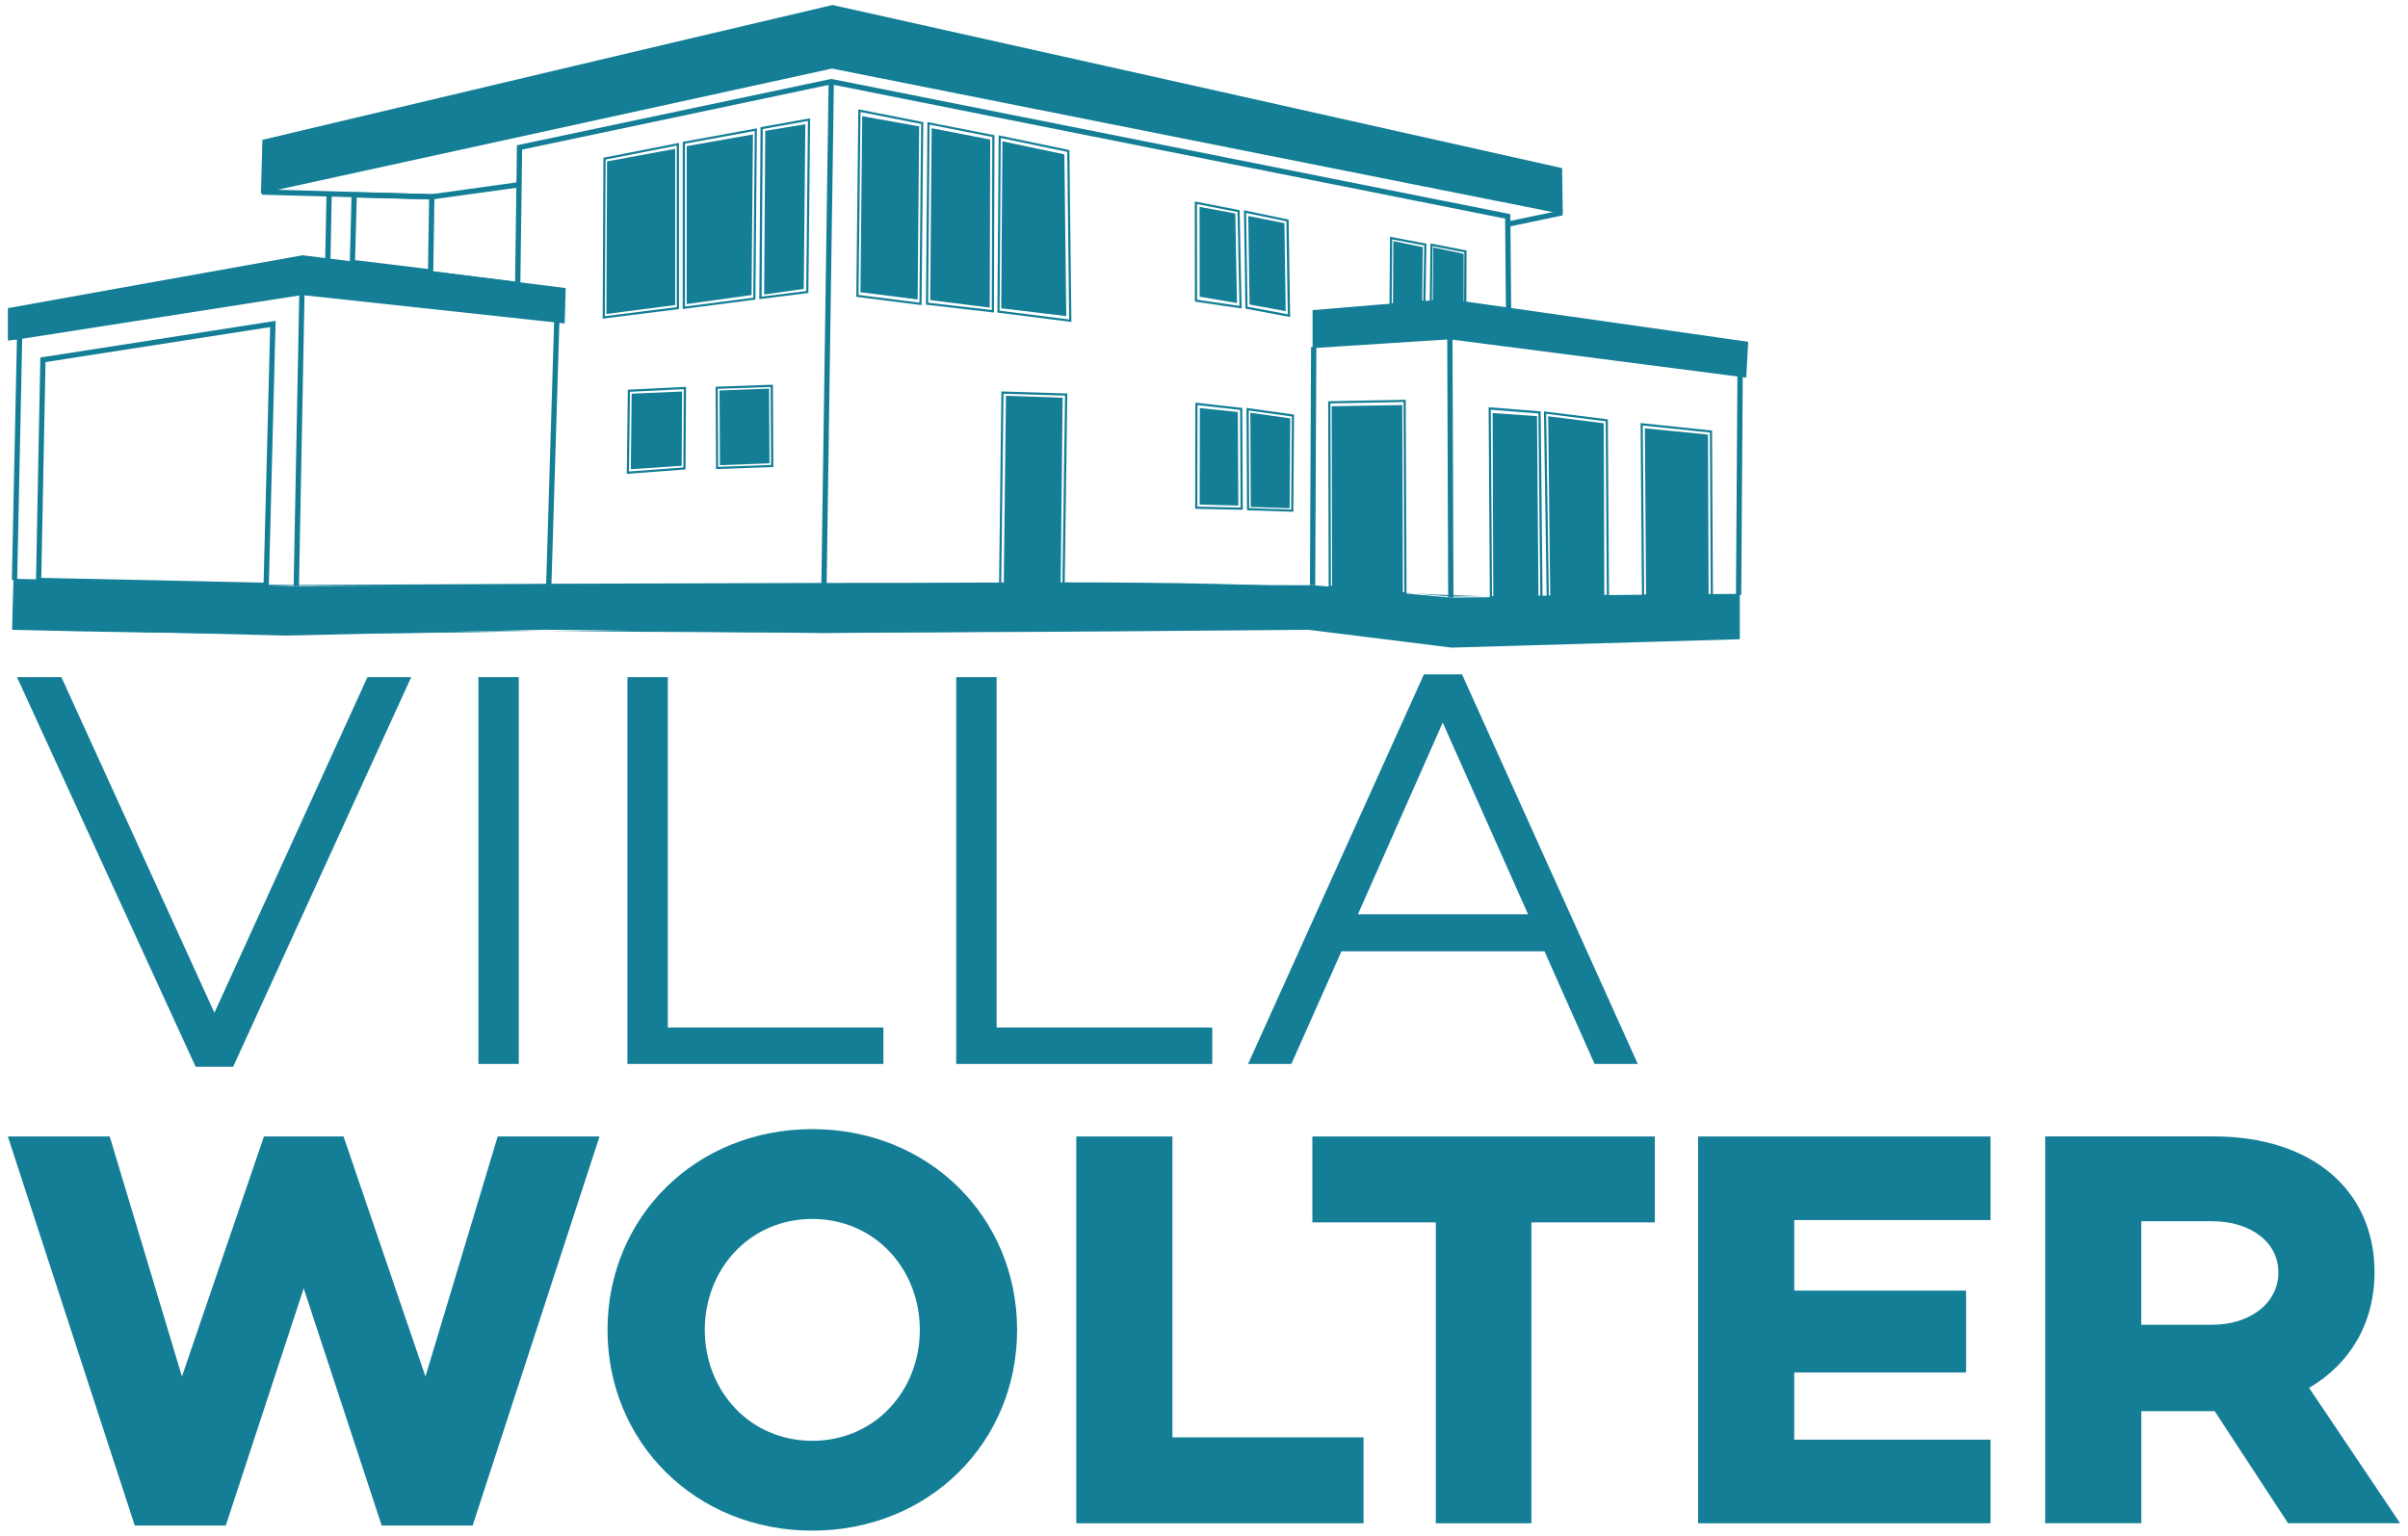 <?xml version="1.0" encoding="UTF-8"?> <svg xmlns="http://www.w3.org/2000/svg" id="Ebene_1" data-name="Ebene 1" viewBox="0 0 428 273"><defs><style> .cls-1 { fill: #137e96; } </style></defs><polygon class="cls-1" points="73.09 120.38 65.31 120.38 38.11 180.04 10.91 120.38 3.02 120.38 34.77 189.64 41.44 189.64 73.09 120.38"></polygon><rect class="cls-1" x="85.03" y="120.38" width="7.18" height="68.76"></rect><polygon class="cls-1" points="157.02 182.67 118.7 182.67 118.7 120.38 111.52 120.38 111.52 189.14 157.02 189.14 157.02 182.67"></polygon><polygon class="cls-1" points="215.47 182.67 177.14 182.67 177.14 120.38 169.96 120.38 169.96 189.14 215.47 189.14 215.47 182.67"></polygon><path class="cls-1" d="M271.59,162.54h-30.23l15.07-34.08,15.17,34.08ZM274.52,169.12l8.9,20.02h7.68l-31.24-69.26h-6.77l-31.25,69.26h7.69l8.9-20.02h36.1Z"></path><polygon class="cls-1" points="88.46 202.04 75.62 244.71 61.06 202.04 46.91 202.04 32.34 244.71 19.5 202.04 1.4 202.04 23.95 271.2 40.13 271.2 53.98 229.04 67.84 271.2 84.01 271.2 106.56 202.04 88.46 202.04"></polygon><path class="cls-1" d="M144.38,256.14c-11.12,0-19.11-8.9-19.11-19.72s7.99-19.72,19.11-19.72,19.11,8.9,19.11,19.72-7.99,19.72-19.11,19.72M144.38,200.73c-20.73,0-36.4,15.67-36.4,35.69s15.67,35.69,36.4,35.69,36.4-15.67,36.4-35.69-15.67-35.69-36.4-35.69Z"></path><polygon class="cls-1" points="208.39 255.53 208.39 202.04 191.3 202.04 191.3 270.8 242.36 270.8 242.36 255.53 208.39 255.53"></polygon><polygon class="cls-1" points="294.13 202.04 233.26 202.04 233.26 217.31 255.2 217.31 255.2 270.8 272.19 270.8 272.19 217.31 294.13 217.31 294.13 202.04"></polygon><polygon class="cls-1" points="353.79 216.9 353.79 202.04 301.82 202.04 301.82 270.8 353.79 270.8 353.79 255.94 318.91 255.94 318.91 244 349.45 244 349.45 229.44 318.91 229.44 318.91 216.9 353.79 216.9"></polygon><path class="cls-1" d="M380.59,217.11h12.64c6.57,0,11.73,3.54,11.73,9.1s-5.16,9.3-11.73,9.3h-12.64v-18.4ZM426.6,270.8l-16.18-24.07c7.28-4.25,11.63-11.53,11.63-20.53,0-14.86-11.43-24.17-28.51-24.17h-30.03v68.76h17.09v-19.92h13.04l13.04,19.92h19.92Z"></path><polygon class="cls-1" points="148.22 14.53 146.93 103.83 145.99 103.82 147.28 14.52 148.22 14.53"></polygon><polygon class="cls-1" points="99.43 57.2 98.01 103.98 97.07 103.96 98.49 57.17 99.43 57.2"></polygon><polygon class="cls-1" points="258.17 60.13 258.34 106.24 257.4 106.24 257.23 60.13 258.17 60.13"></polygon><rect class="cls-1" x="212.22" y="82.4" width="42.35" height=".94" transform="translate(149.43 315.87) rotate(-89.73)"></rect><polygon class="cls-1" points="2.58 103.1 2.35 111.77 50.84 112.99 96.8 111.95 146.41 112.55 232.57 111.77 258.01 114.94 309.01 113.45 309.02 105.77 257.87 106.24 233.52 104.04 146.66 103.83 97.84 103.98 52.67 104.19 2.58 103.1"></polygon><path class="cls-1" d="M2.15,111.76l.24-8.86,50.28,1.1,45.17-.22,48.83-.15c38.22.09,73.44-1,111.22,2.42l51.34-.48v8.07s-51.2,1.49-51.2,1.49h-.03s-25.43-3.17-25.43-3.17c-45.59.41-90.24.73-135.75.19-33.07.75-61.54.65-94.66-.19v-.2ZM2.77,103.3l-.22,8.28,48.29,1.22c32.67-.74,62.87-.84,95.57-.44l86.19-.78,25.43,3.17,50.79-1.48v-7.3c-28.08.26-48.06.74-75.31-1.73l-86.85-.21-48.82.15c-32.17.15-62.88-.17-95.06-.87Z"></path><polygon class="cls-1" points="3.16 60.15 1.6 60.32 1.6 54.95 53.79 45.58 100.35 51.39 100.18 57.29 53.66 52.26 3.16 60.15"></polygon><path class="cls-1" d="M1.8,60.1l1.34-.15,50.52-7.89,46.33,5.01.16-5.5-46.35-5.78L1.8,55.11v4.99ZM3.18,60.34l-1.78.2v-5.76c17.46-3.13,34.92-6.29,52.39-9.4,15.59,1.92,31.18,3.89,46.76,5.83-.06,2.1-.12,4.19-.18,6.29l-46.7-5.05L3.18,60.34Z"></path><polygon class="cls-1" points="2.11 103.09 3.01 60.13 3.95 60.15 3.05 103.11 2.11 103.09"></polygon><rect class="cls-1" x="52.65" y="39.92" width="11.47" height=".94" transform="translate(16.85 97.96) rotate(-88.87)"></rect><rect class="cls-1" x="142.49" y="6.36" width="10.87" height=".39" transform="translate(140.05 154.42) rotate(-89.49)"></rect><polygon class="cls-1" points="46.59 33.66 76.72 34.52 92.2 32.37 92.33 33.31 76.81 35.45 76.73 35.46 46.57 34.61 46.59 33.66"></polygon><polygon class="cls-1" points="46.58 34.14 147.88 11.99 277.57 37.81 277.45 30.05 147.97 1.09 46.83 25.02 46.58 34.14"></polygon><path class="cls-1" d="M147.88,12.19l-101.5,22.19.26-9.52C80.41,16.85,114.18,8.82,147.97.89c43.23,9.62,86.46,19.32,129.68,29l.12,8.17L147.88,12.19ZM46.78,33.89l101.09-22.1,129.49,25.79-.11-7.37L147.98,1.29,47.02,25.17l-.24,8.72Z"></path><polygon class="cls-1" points="267.92 39.38 277.56 37.37 277.75 38.29 268.11 40.31 267.92 39.38"></polygon><path class="cls-1" d="M267.66,54.87l-.14-16.01-119.77-23.86-54.94,11.59-.32,23.71h-.94s.33-24.48.33-24.48c18.62-3.93,37.24-7.87,55.87-11.79,40.24,7.99,80.47,16.02,120.7,24.04l.15,16.78h-.94Z"></path><polygon class="cls-1" points="310.53 60.93 257.43 53.37 233.5 55.32 233.5 61.69 257.7 60.13 310.2 66.91 310.53 60.93"></polygon><path class="cls-1" d="M257.45,53.17l53.28,7.59-.35,6.37-52.69-6.81-24.39,1.57v-6.76c8.04-.66,16.09-1.35,24.13-1.97h.02ZM310.32,61.1l-52.9-7.53-23.73,1.93v5.98l23.99-1.55h.04s52.29,6.76,52.29,6.76l.3-5.59Z"></path><polygon class="cls-1" points="308.55 105.77 308.81 66.82 309.76 66.83 309.49 105.77 308.55 105.77"></polygon><polygon class="cls-1" points="54.13 52.27 53.14 104.2 52.19 104.19 53.19 52.25 54.13 52.27"></polygon><path class="cls-1" d="M120.3,25.88l-12.66,2.48-.13,27.84,12.78-1.6v-28.72ZM107.41,28.01l13.28-2.6v29.54c-4.52.56-9.05,1.13-13.57,1.7.04-9.54.09-19.07.13-28.61l.16-.03Z"></path><path class="cls-1" d="M134.14,23.28l-12.39,2.26v28.95s12.14-1.57,12.14-1.57l.26-29.63ZM121.51,25.19l13.02-2.38c-.09,10.15-.18,20.3-.26,30.45-4.31.56-8.62,1.12-12.93,1.68,0-9.91,0-19.81.01-29.72l.16-.03Z"></path><path class="cls-1" d="M143.6,21.5l-8.02,1.44-.21,29.79,7.93-.99.3-30.24ZM135.35,22.58l8.64-1.55c-.1,10.35-.21,20.71-.31,31.06-2.91.36-5.81.72-8.72,1.09.07-10.19.14-20.38.22-30.57l.16-.03Z"></path><path class="cls-1" d="M121.54,69.18l-9.57.47-.17,14.17,9.65-.72.08-13.92ZM111.77,69.27l10.17-.5c-.03,4.9-.06,9.8-.09,14.69-3.48.26-6.96.52-10.44.78.06-4.99.12-9.98.18-14.96h.18Z"></path><path class="cls-1" d="M127.27,83.19l-.08-14.44c3.4-.12,6.79-.24,10.19-.36.02,4.88.05,9.76.08,14.64-3.4.12-6.79.24-10.19.36v-.2ZM127.58,69.13l.07,13.86,9.4-.33-.07-13.86-9.4.33Z"></path><path class="cls-1" d="M152.2,52.6l.36-33.17c3.85.76,7.7,1.52,11.55,2.28-.1,10.84-.2,21.69-.31,32.53l-11.61-1.47v-.17ZM152.95,19.91l-.35,32.52,10.82,1.37.3-31.76-10.77-2.13Z"></path><path class="cls-1" d="M164.58,53.99l.26-32.29,11.92,2.34c-.03,10.51-.06,21.01-.09,31.52-4.03-.47-8.07-.93-12.1-1.4v-.18ZM165.23,22.17l-.26,31.64,11.31,1.3.09-30.76-11.14-2.19Z"></path><path class="cls-1" d="M177.28,55.4l.22-31.34,12.58,2.62c.12,10.18.23,20.37.35,30.55-4.38-.56-8.77-1.11-13.15-1.66v-.17ZM177.88,24.55l-.21,30.68,12.36,1.56-.34-29.79-11.8-2.46Z"></path><path class="cls-1" d="M177.57,103.9l.42-34.31c3.91.12,7.81.24,11.72.36-.15,11.39-.31,22.78-.47,34.17l-11.67-.02v-.2ZM178.37,69.99l-.41,33.71,10.88.02.46-33.39-10.93-.33Z"></path><path class="cls-1" d="M212.38,53.45l-.02-17.64c2.66.52,5.32,1.04,7.98,1.56l.35,17.47-8.31-1.22v-.17ZM212.76,36.28l.02,17,7.52,1.1-.34-16.69-7.2-1.41Z"></path><path class="cls-1" d="M221.36,54.7l-.26-17.32c2.65.55,5.29,1.1,7.94,1.66.09,5.77.18,11.54.27,17.32-2.65-.5-5.29-.99-7.94-1.49v-.16ZM221.49,37.86l.25,16.67,7.15,1.34-.25-16.52-7.15-1.49Z"></path><path class="cls-1" d="M246.97,54.11l.09-12.02,6.48,1.23c-.06,3.5-.12,6.99-.18,10.49l-6.39.51v-.21ZM247.45,42.56l-.09,11.33,5.61-.45.17-9.8-5.69-1.08Z"></path><path class="cls-1" d="M254.12,53.57l.13-10.29c2.14.41,4.28.83,6.42,1.25-.01,3.16-.02,6.32-.04,9.48l-3.2-.45-3.31.22v-.21ZM254.63,43.77l-.12,9.6,2.92-.2,2.8.39.04-8.7-5.64-1.09Z"></path><path class="cls-1" d="M212.43,90.26l.03-18.68,8.35.94c.03,6.04.06,12.07.09,18.11l-8.47-.18v-.19ZM212.85,72.02l-.03,18.04,7.68.17-.08-17.35-7.57-.86Z"></path><path class="cls-1" d="M221.64,90.52l-.09-18c2.82.39,5.64.79,8.46,1.18-.04,5.76-.09,11.52-.13,17.28l-8.24-.27v-.19ZM221.95,72.97l.08,17.36,7.46.25.13-16.53-7.67-1.07Z"></path><path class="cls-1" d="M264.8,106.16l-.21-33.76c3.08.24,6.16.49,9.25.73.12,11.05.23,22.1.34,33.15-3.12.02-6.24.05-9.37.07v-.2ZM264.98,72.83l.21,33.14,8.58-.06-.33-32.4-8.46-.67Z"></path><path class="cls-1" d="M274.9,106.09l-.48-32.96c3.79.47,7.58.95,11.36,1.42.07,10.53.14,21.07.2,31.6-3.7.05-7.39.09-11.09.13v-.2ZM274.82,73.57l.47,32.31,10.31-.13-.2-30.86-10.57-1.32Z"></path><path class="cls-1" d="M291.84,105.91l-.24-30.7c4.23.44,8.47.88,12.7,1.33.06,9.82.11,19.64.16,29.46-4.21.03-8.41.07-12.62.1v-.2ZM291.99,75.65l.24,30.06,11.84-.09-.15-28.72-11.92-1.25Z"></path><path class="cls-1" d="M249.47,71.47l-13,.25.09,32.39,13.05,1.18-.14-33.81ZM236.27,71.33l13.59-.26c.05,11.55.1,23.09.14,34.64-4.61-.41-9.22-.83-13.84-1.25-.03-11.04-.06-22.09-.09-33.13h.19Z"></path><path class="cls-1" d="M76.07,47.83l.2-12.38-12.86-.33-.3,11.12,12.96,1.58ZM77.22,34.99l-.22,13.9-14.84-1.81c.11-4.31.23-8.62.34-12.92l14.73.37v.47Z"></path><path class="cls-1" d="M48.02,58.15l-39.93,6.22-.75,38.36,39.51.85,1.17-45.43ZM7.55,63.5l41.44-6.46-1.22,47.5c-13.79-.29-27.59-.59-41.38-.89.26-13.36.52-26.73.78-40.09l.39-.06Z"></path><polygon class="cls-1" points="108.11 28.86 119.82 26.7 119.82 54.06 107.99 55.6 108.11 28.86"></polygon><path class="cls-1" d="M119.62,26.93l-11.32,2.09-.12,26.35,11.44-1.48v-26.96ZM108.07,28.66l11.94-2.2v27.77l-12.23,1.59c.04-9.04.08-18.08.12-27.13l.16-.03Z"></path><polygon class="cls-1" points="122.25 26.14 133.63 24.14 133.38 52.28 122.24 53.84 122.25 26.14"></polygon><path class="cls-1" d="M133.43,24.37l-10.98,1.94v27.31s10.73-1.5,10.73-1.5l.25-27.74ZM122.22,25.95l11.61-2.05c-.09,9.52-.17,19.04-.25,28.55-3.84.54-7.68,1.08-11.53,1.61,0-9.36,0-18.73.01-28.09l.16-.03Z"></path><polygon class="cls-1" points="136.22 23.44 142.94 22.31 142.67 51.19 136.02 52.13 136.22 23.44"></polygon><path class="cls-1" d="M142.75,22.55l-6.33,1.06-.19,28.3,6.25-.89.27-28.47ZM136.19,23.24l6.95-1.16c-.09,9.76-.19,19.52-.28,29.28-2.35.33-4.69.66-7.04,1,.06-9.7.13-19.39.2-29.09l.16-.03Z"></path><polygon class="cls-1" points="153.45 20.89 153.14 51.78 162.92 53.02 163.18 22.64 153.45 20.89"></polygon><path class="cls-1" d="M152.94,51.78l.31-31.13c3.38.61,6.75,1.21,10.12,1.82-.08,10.26-.17,20.51-.27,30.77-3.39-.43-6.78-.86-10.17-1.29v-.17ZM153.64,21.12l-.31,30.49,9.39,1.19.26-29.99-9.34-1.68Z"></path><polygon class="cls-1" points="165.79 23.03 165.54 53.18 175.73 54.47 175.81 24.97 165.79 23.03"></polygon><path class="cls-1" d="M165.34,53.18l.25-30.39,10.41,2.02c-.03,9.96-.05,19.92-.08,29.88l-10.58-1.34v-.17ZM165.98,23.26l-.24,29.75,9.79,1.24.08-29.12-9.63-1.87Z"></path><polygon class="cls-1" points="178.37 25.36 178.16 54.64 189.32 55.97 188.99 27.6 178.37 25.36"></polygon><path class="cls-1" d="M177.96,54.64l.21-29.52c3.67.77,7.34,1.54,11.01,2.32.12,9.58.23,19.17.34,28.75l-11.56-1.38v-.18ZM178.56,25.6l-.21,28.86,10.77,1.28-.33-27.99-10.23-2.15Z"></path><polygon class="cls-1" points="112.46 70.18 121.03 69.8 120.96 82.62 112.32 83.2 112.46 70.18"></polygon><path class="cls-1" d="M120.83,70.01l-8.18.36-.13,12.62,8.25-.55.06-12.43ZM112.45,69.98l8.78-.38c-.02,4.4-.05,8.8-.07,13.21-3.01.2-6.02.4-9.03.6.04-4.47.09-8.94.14-13.42h.19Z"></path><polygon class="cls-1" points="128.08 69.61 128.15 82.49 136.57 82.18 136.5 69.29 128.08 69.61"></polygon><path class="cls-1" d="M127.96,82.5l-.07-13.08,8.81-.33c.02,4.43.04,8.85.07,13.28l-8.81.33v-.2ZM128.28,69.79l.07,12.5,8.02-.3-.07-12.5-8.02.3Z"></path><polygon class="cls-1" points="178.99 70.56 178.6 103.91 188.32 103.9 188.67 70.9 178.99 70.56"></polygon><path class="cls-1" d="M178.41,103.91l.39-33.55,10.07.35c-.11,11.13-.23,22.26-.35,33.39h-10.11s0-.19,0-.19ZM179.19,70.77l-.38,32.95h9.32s.34-32.62.34-32.62l-9.28-.32Z"></path><polygon class="cls-1" points="213.4 37.02 213.42 52.59 219.65 53.64 219.36 38.12 213.4 37.02"></polygon><path class="cls-1" d="M213.23,52.59l-.02-15.81c2.12.39,4.23.78,6.35,1.17.1,5.31.2,10.61.3,15.92-2.21-.37-4.42-.75-6.63-1.12v-.17ZM213.6,37.25l.02,15.17,5.84.98-.29-15.13-5.57-1.03Z"></path><polygon class="cls-1" points="222.07 38.64 222.29 53.97 228.32 55.09 228.1 39.83 222.07 38.64"></polygon><path class="cls-1" d="M222.1,53.97l-.23-15.57c2.14.42,4.28.84,6.42,1.27l.23,15.65c-2.14-.4-4.28-.79-6.42-1.19v-.16ZM222.27,38.88l.22,14.92,5.63,1.04-.22-14.86-5.63-1.11Z"></path><polygon class="cls-1" points="213.46 72.78 213.43 89.51 219.9 89.68 219.82 73.42 213.46 72.78"></polygon><path class="cls-1" d="M213.23,89.51l.03-16.96,6.75.69c.03,5.55.06,11.09.09,16.64l-6.87-.18v-.19ZM213.65,72.99l-.03,16.33,6.08.16-.08-15.88-5.97-.61Z"></path><polygon class="cls-1" points="222.43 73.6 222.5 89.93 229.02 90.14 229.13 74.54 222.43 73.6"></polygon><path class="cls-1" d="M222.31,89.93l-.07-16.55c2.36.33,4.73.66,7.09.99-.03,5.33-.07,10.65-.11,15.98l-6.91-.23v-.19ZM222.63,73.83l.07,15.91,6.13.2.11-15.23-6.3-.88Z"></path><polygon class="cls-1" points="247.85 43.09 247.79 54.06 252.58 53.7 252.7 44.1 247.85 43.09"></polygon><path class="cls-1" d="M247.59,54.06l.06-11.21,5.24,1.09c-.04,3.31-.08,6.63-.12,9.94l-5.18.39v-.21ZM248.04,43.33l-.06,10.52,4.4-.34.12-9.25-4.46-.93Z"></path><polygon class="cls-1" points="254.93 44.23 254.85 53.56 257.42 53.37 259.96 53.7 259.95 45.29 254.93 44.23"></polygon><path class="cls-1" d="M254.66,53.55l.08-9.57,5.41,1.14c0,2.93,0,5.86,0,8.79l-2.74-.35-2.76.2v-.21ZM255.13,44.47l-.08,8.87,2.36-.17h.04s2.32.3,2.32.3v-8.02s-4.63-.98-4.63-.98Z"></path><polygon class="cls-1" points="236.91 72.41 249.05 72.2 249.16 105.46 236.97 104.34 236.91 72.41"></polygon><path class="cls-1" d="M248.85,72.4l-11.75.2.06,31.56,11.79,1.08-.11-32.84ZM236.9,72.22l12.34-.21c.04,11.22.08,22.44.11,33.67-4.19-.38-8.38-.77-12.58-1.15-.02-10.77-.04-21.53-.07-32.3h.19Z"></path><polygon class="cls-1" points="265.49 73.64 265.61 106.15 273.24 106.07 272.99 74.16 265.49 73.64"></polygon><path class="cls-1" d="M265.42,106.15l-.12-32.72c2.63.18,5.26.37,7.89.55.09,10.76.17,21.53.26,32.29l-8.02.08v-.2ZM265.69,73.85l.12,32.1,7.24-.07-.25-31.53-7.11-.5Z"></path><polygon class="cls-1" points="275.37 74.22 275.74 106.09 284.95 105.99 284.86 75.42 275.37 74.22"></polygon><path class="cls-1" d="M275.54,106.09l-.37-32.09c3.29.42,6.58.83,9.88,1.25.03,10.31.07,20.62.1,30.94l-9.6.1v-.2ZM275.57,74.44l.36,31.45,8.82-.09-.09-30.2-9.09-1.15Z"></path><polygon class="cls-1" points="292.56 76.35 292.78 105.93 303.49 105.8 303.38 77.43 292.56 76.35"></polygon><path class="cls-1" d="M292.58,105.93l-.22-29.79c3.74.37,7.48.74,11.22,1.12.04,9.58.08,19.16.11,28.75-3.7.04-7.41.09-11.11.13v-.2ZM292.75,76.57l.22,29.16,10.33-.12-.11-28-10.43-1.04Z"></path><path class="cls-1" d="M76.72,34.79l15.75-2.18c-.08,5.97-.17,11.94-.25,17.91-5.29-.67-10.59-1.34-15.88-2,.07-4.57.14-9.14.22-13.71l.17-.02ZM92.06,33.07l-15.13,2.09-.21,13.03,15.1,1.9.24-17.02Z"></path></svg> 